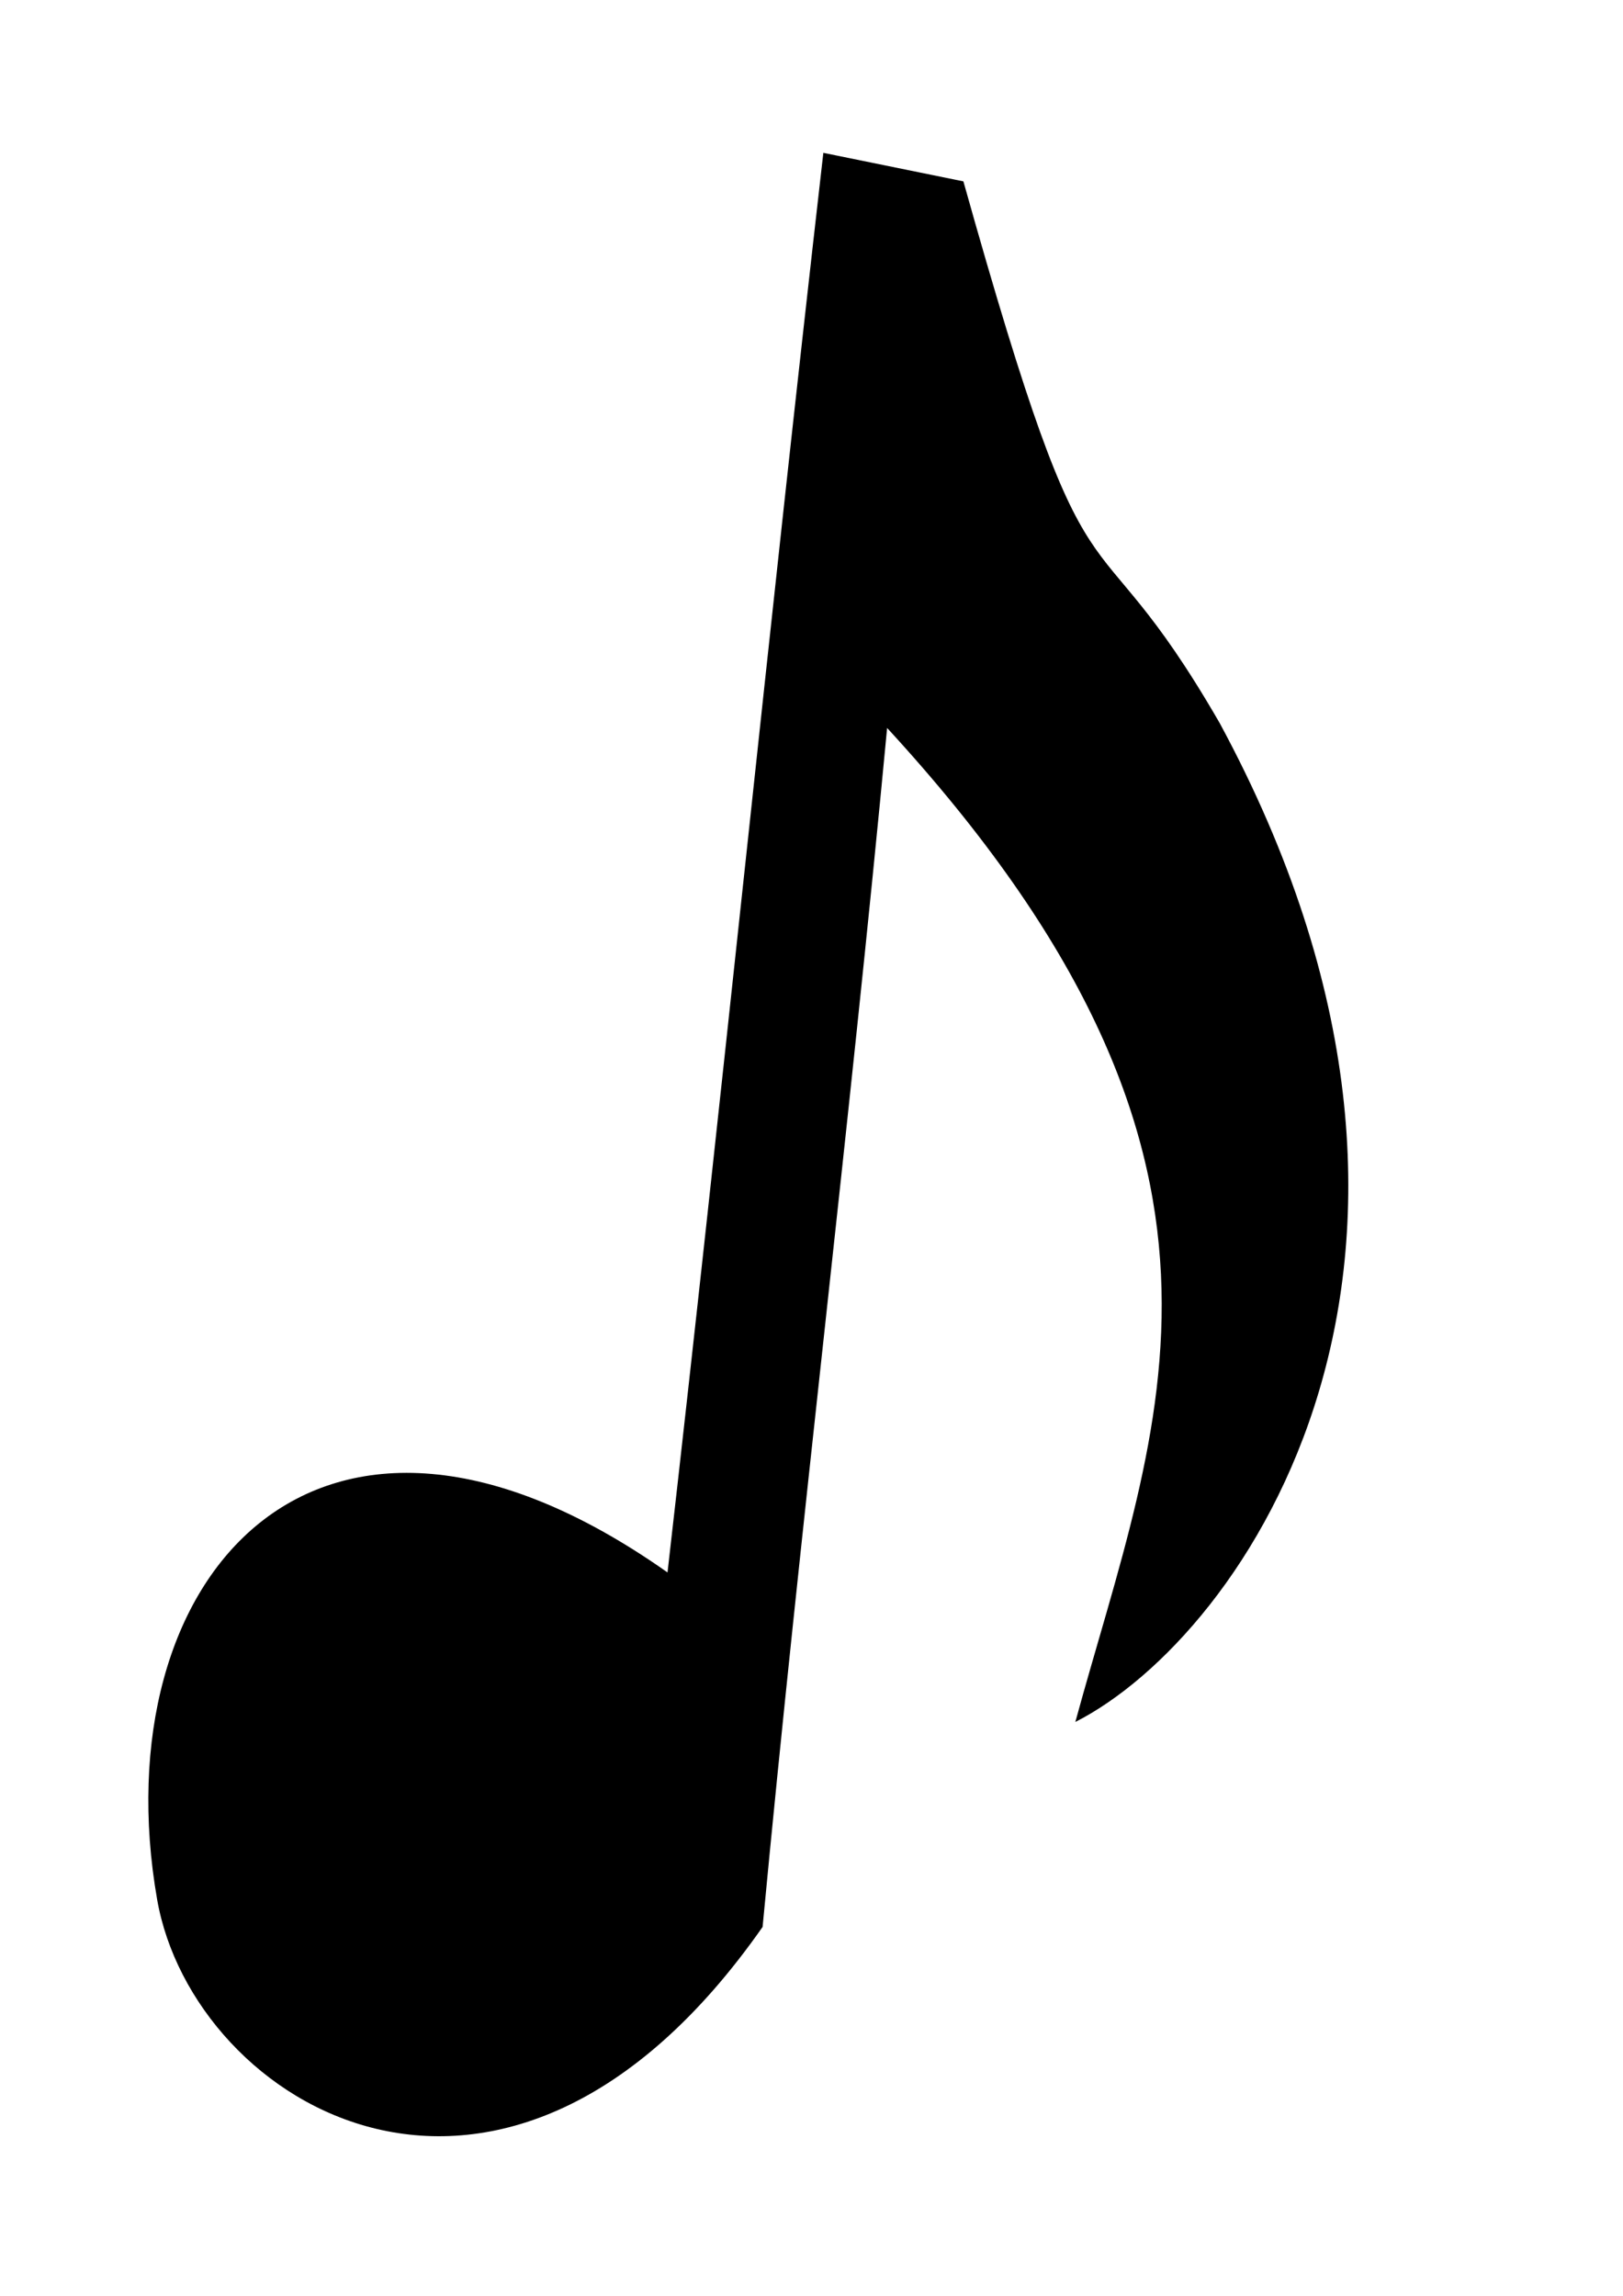 <?xml version="1.0"?><svg width="744.094" height="1052.362" xmlns="http://www.w3.org/2000/svg">
 <title>Clave</title>

 <g>
  <title>Layer 1</title>
  <g id="layer1">
   <path fill="#000000" stroke-width="5" stroke-linecap="round" stroke-miterlimit="4" id="path2159" d="m306.037,720.786c-161.016,-113.601 -259.682,3.083 -233.988,149.948c16.488,94.245 159.113,181.845 277.578,12.541c17.244,-182.904 39.846,-366.689 57.09,-549.593c182.088,197.956 123.936,317.723 86.29,455.64c77.396,-39.33 198.624,-212.97 66.18,-457.883c-62.673,-108.494 -56.793,-31.887 -117.502,-248.305c-21.402,-4.359 -42.805,-8.718 -64.207,-13.076c-25.517,223.018 -45.925,427.711 -71.441,650.729z"/>
  </g>
 </g>
</svg>